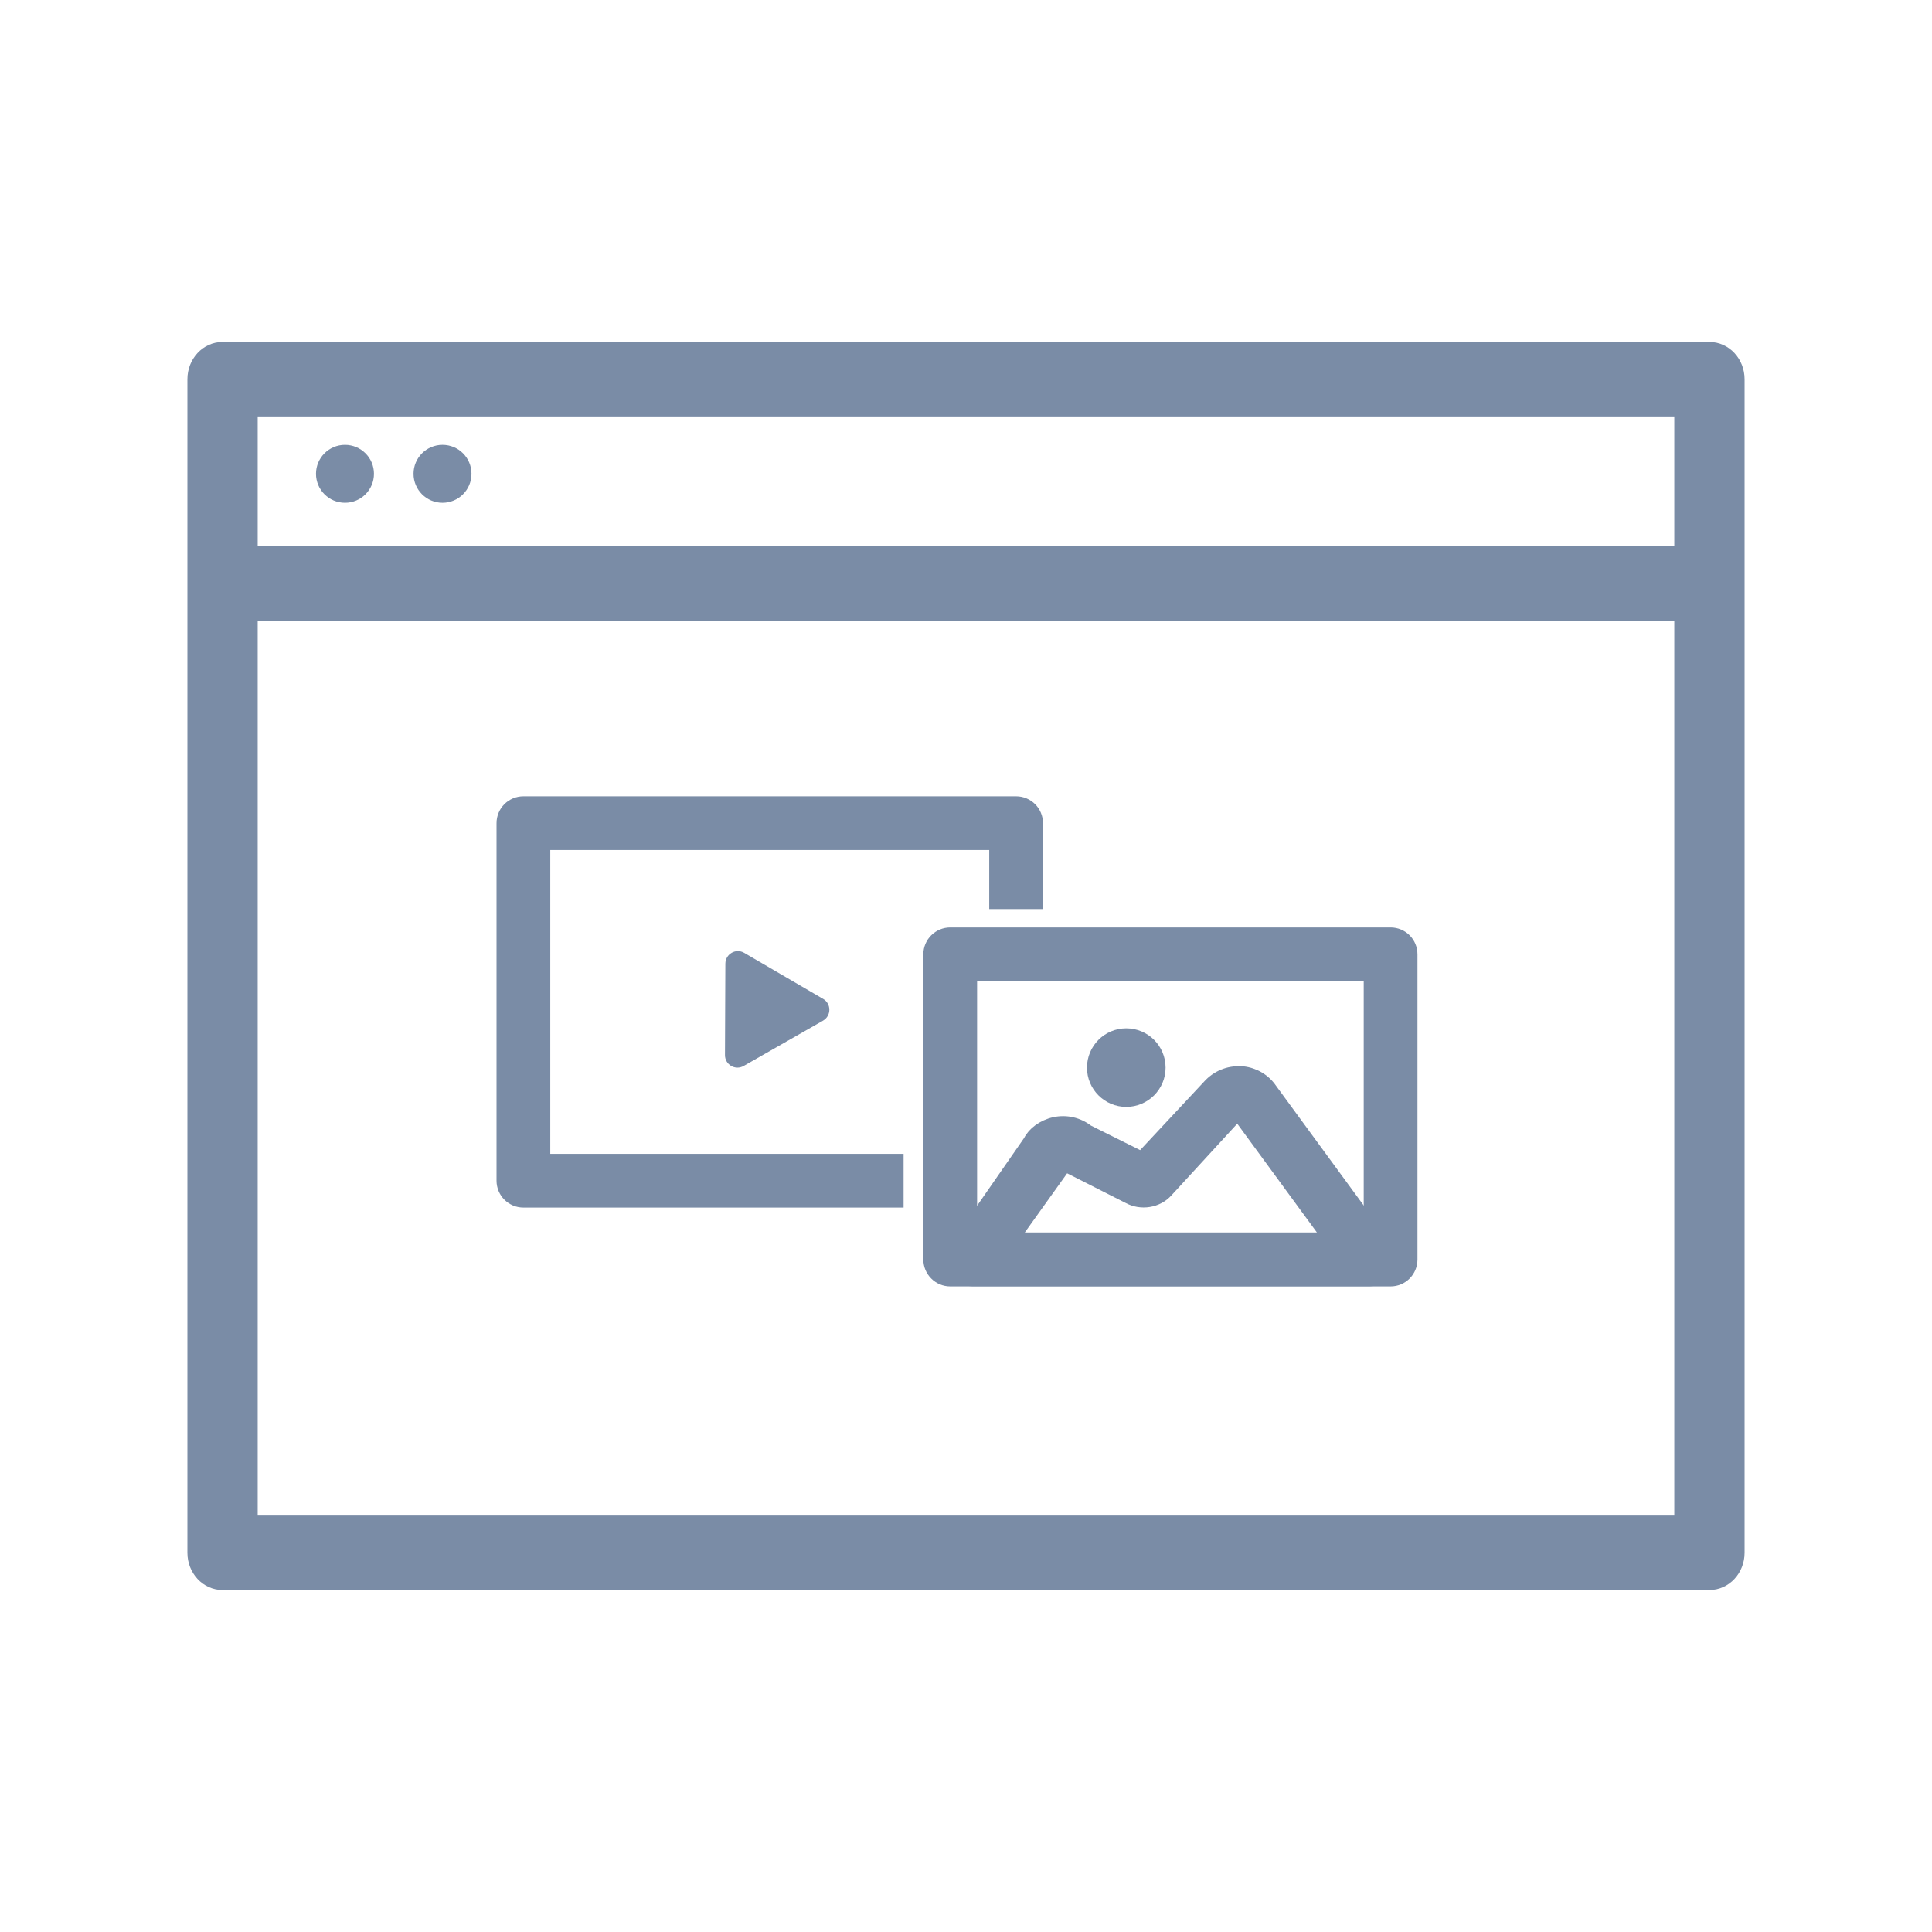 <?xml version="1.0" encoding="UTF-8"?>
<svg width="50px" height="50px" viewBox="0 0 50 50" version="1.1" xmlns="http://www.w3.org/2000/svg" xmlns:xlink="http://www.w3.org/1999/xlink">
    <!-- Generator: Sketch 57 (83077) - https://sketch.com -->
    <title>icon-视频图片较多网站</title>
    <desc>Created with Sketch.</desc>
    <g id="icon-视频图片较多网站" stroke="none" stroke-width="1" fill="none" fill-rule="evenodd">
        <g id="编组-2" transform="translate(5, 9)" fill="#7A8CA6">
            <g id="编组">
                <path d="M1.519,30.373 L38.481,30.373 L38.481,6.914 L1.519,6.914 L1.519,30.373 Z M1.519,5.287 L38.481,5.287 L38.481,1.627 L1.519,1.627 L1.519,5.287 Z M39.241,0 L0.759,0 C0.34,0 0,0.364 0,0.814 L0,31.186 C0,31.636 0.34,32 0.759,32 L39.241,32 C39.66,32 40,31.636 40,31.186 L40,0.814 C40,0.364 39.66,0 39.241,0 L39.241,0 Z" id="Fill-1" stroke="#7A8CA6" stroke-width="0.3"></path>
                <path d="M3.928,4.012 C4.342,4.012 4.678,3.676 4.678,3.262 C4.678,2.847 4.342,2.512 3.928,2.512 C3.514,2.512 3.178,2.847 3.178,3.262 C3.178,3.676 3.514,4.012 3.928,4.012" id="Fill-3"></path>
                <path d="M6.452,4.012 C6.867,4.012 7.202,3.676 7.202,3.262 C7.202,2.847 6.867,2.512 6.452,2.512 C6.038,2.512 5.702,2.847 5.702,3.262 C5.702,3.676 6.038,4.012 6.452,4.012" id="Fill-4"></path>
            </g>
            <g id="编组" transform="translate(8, 10.667)">
                <path d="M8.302,6.184 L6.26,4.993 C6.044,4.866 5.774,5.022 5.772,5.272 L5.762,7.636 C5.76,7.887 6.03,8.044 6.247,7.919 L8.3,6.747 C8.517,6.622 8.518,6.309 8.302,6.184" id="Fill-1"></path>
                <g transform="translate(0, 0.384)" stroke="#7A8CA6" stroke-width="0.3">
                    <path d="M13.23,11.995 L21.377,11.995 L19.033,8.794 L17.206,10.784 C16.957,11.061 16.528,11.13 16.194,10.945 L14.57,10.122 L13.23,11.995 Z M22.452,13.086 L12.17,13.086 C11.967,13.086 11.782,12.974 11.687,12.794 C11.593,12.614 11.607,12.398 11.722,12.23 L13.633,9.477 C13.734,9.268 13.986,9.075 14.29,9.008 C14.595,8.943 14.91,9.015 15.154,9.207 L16.54,9.898 L18.312,8 C18.549,7.767 18.849,7.669 19.164,7.695 C19.466,7.728 19.735,7.889 19.903,8.137 L22.893,12.22 C23.014,12.385 23.031,12.605 22.939,12.788 C22.846,12.972 22.658,13.086 22.452,13.086 L22.452,13.086 Z" id="Fill-7"></path>
                    <path d="M10.235,11.051 L0.545,11.051 C0.244,11.051 -0,10.806 -0,10.505 L-0,1.252 C-0,0.951 0.244,0.707 0.545,0.707 L13.297,0.707 C13.598,0.707 13.842,0.951 13.842,1.252 L13.842,3.325 L12.751,3.325 L12.751,1.798 L1.091,1.798 L1.091,9.96 L10.235,9.96 L10.235,11.051 Z M12.137,12 L22.443,12 L22.443,5.192 L12.137,5.192 L12.137,12 Z M22.989,13.091 L11.592,13.091 C11.291,13.091 11.046,12.846 11.046,12.545 L11.046,4.646 C11.046,4.345 11.291,4.101 11.592,4.101 L22.989,4.101 C23.291,4.101 23.534,4.345 23.534,4.646 L23.534,12.545 C23.534,12.846 23.291,13.091 22.989,13.091 L22.989,13.091 Z" id="Fill-3"></path>
                </g>
                <path d="M16.147,8.979 C16.71,8.979 17.165,8.524 17.165,7.963 C17.165,7.401 16.71,6.946 16.147,6.946 C15.586,6.946 15.131,7.401 15.131,7.963 C15.131,8.524 15.586,8.979 16.147,8.979" id="Fill-5"></path>
            </g>
        </g>
    </g>
</svg>
